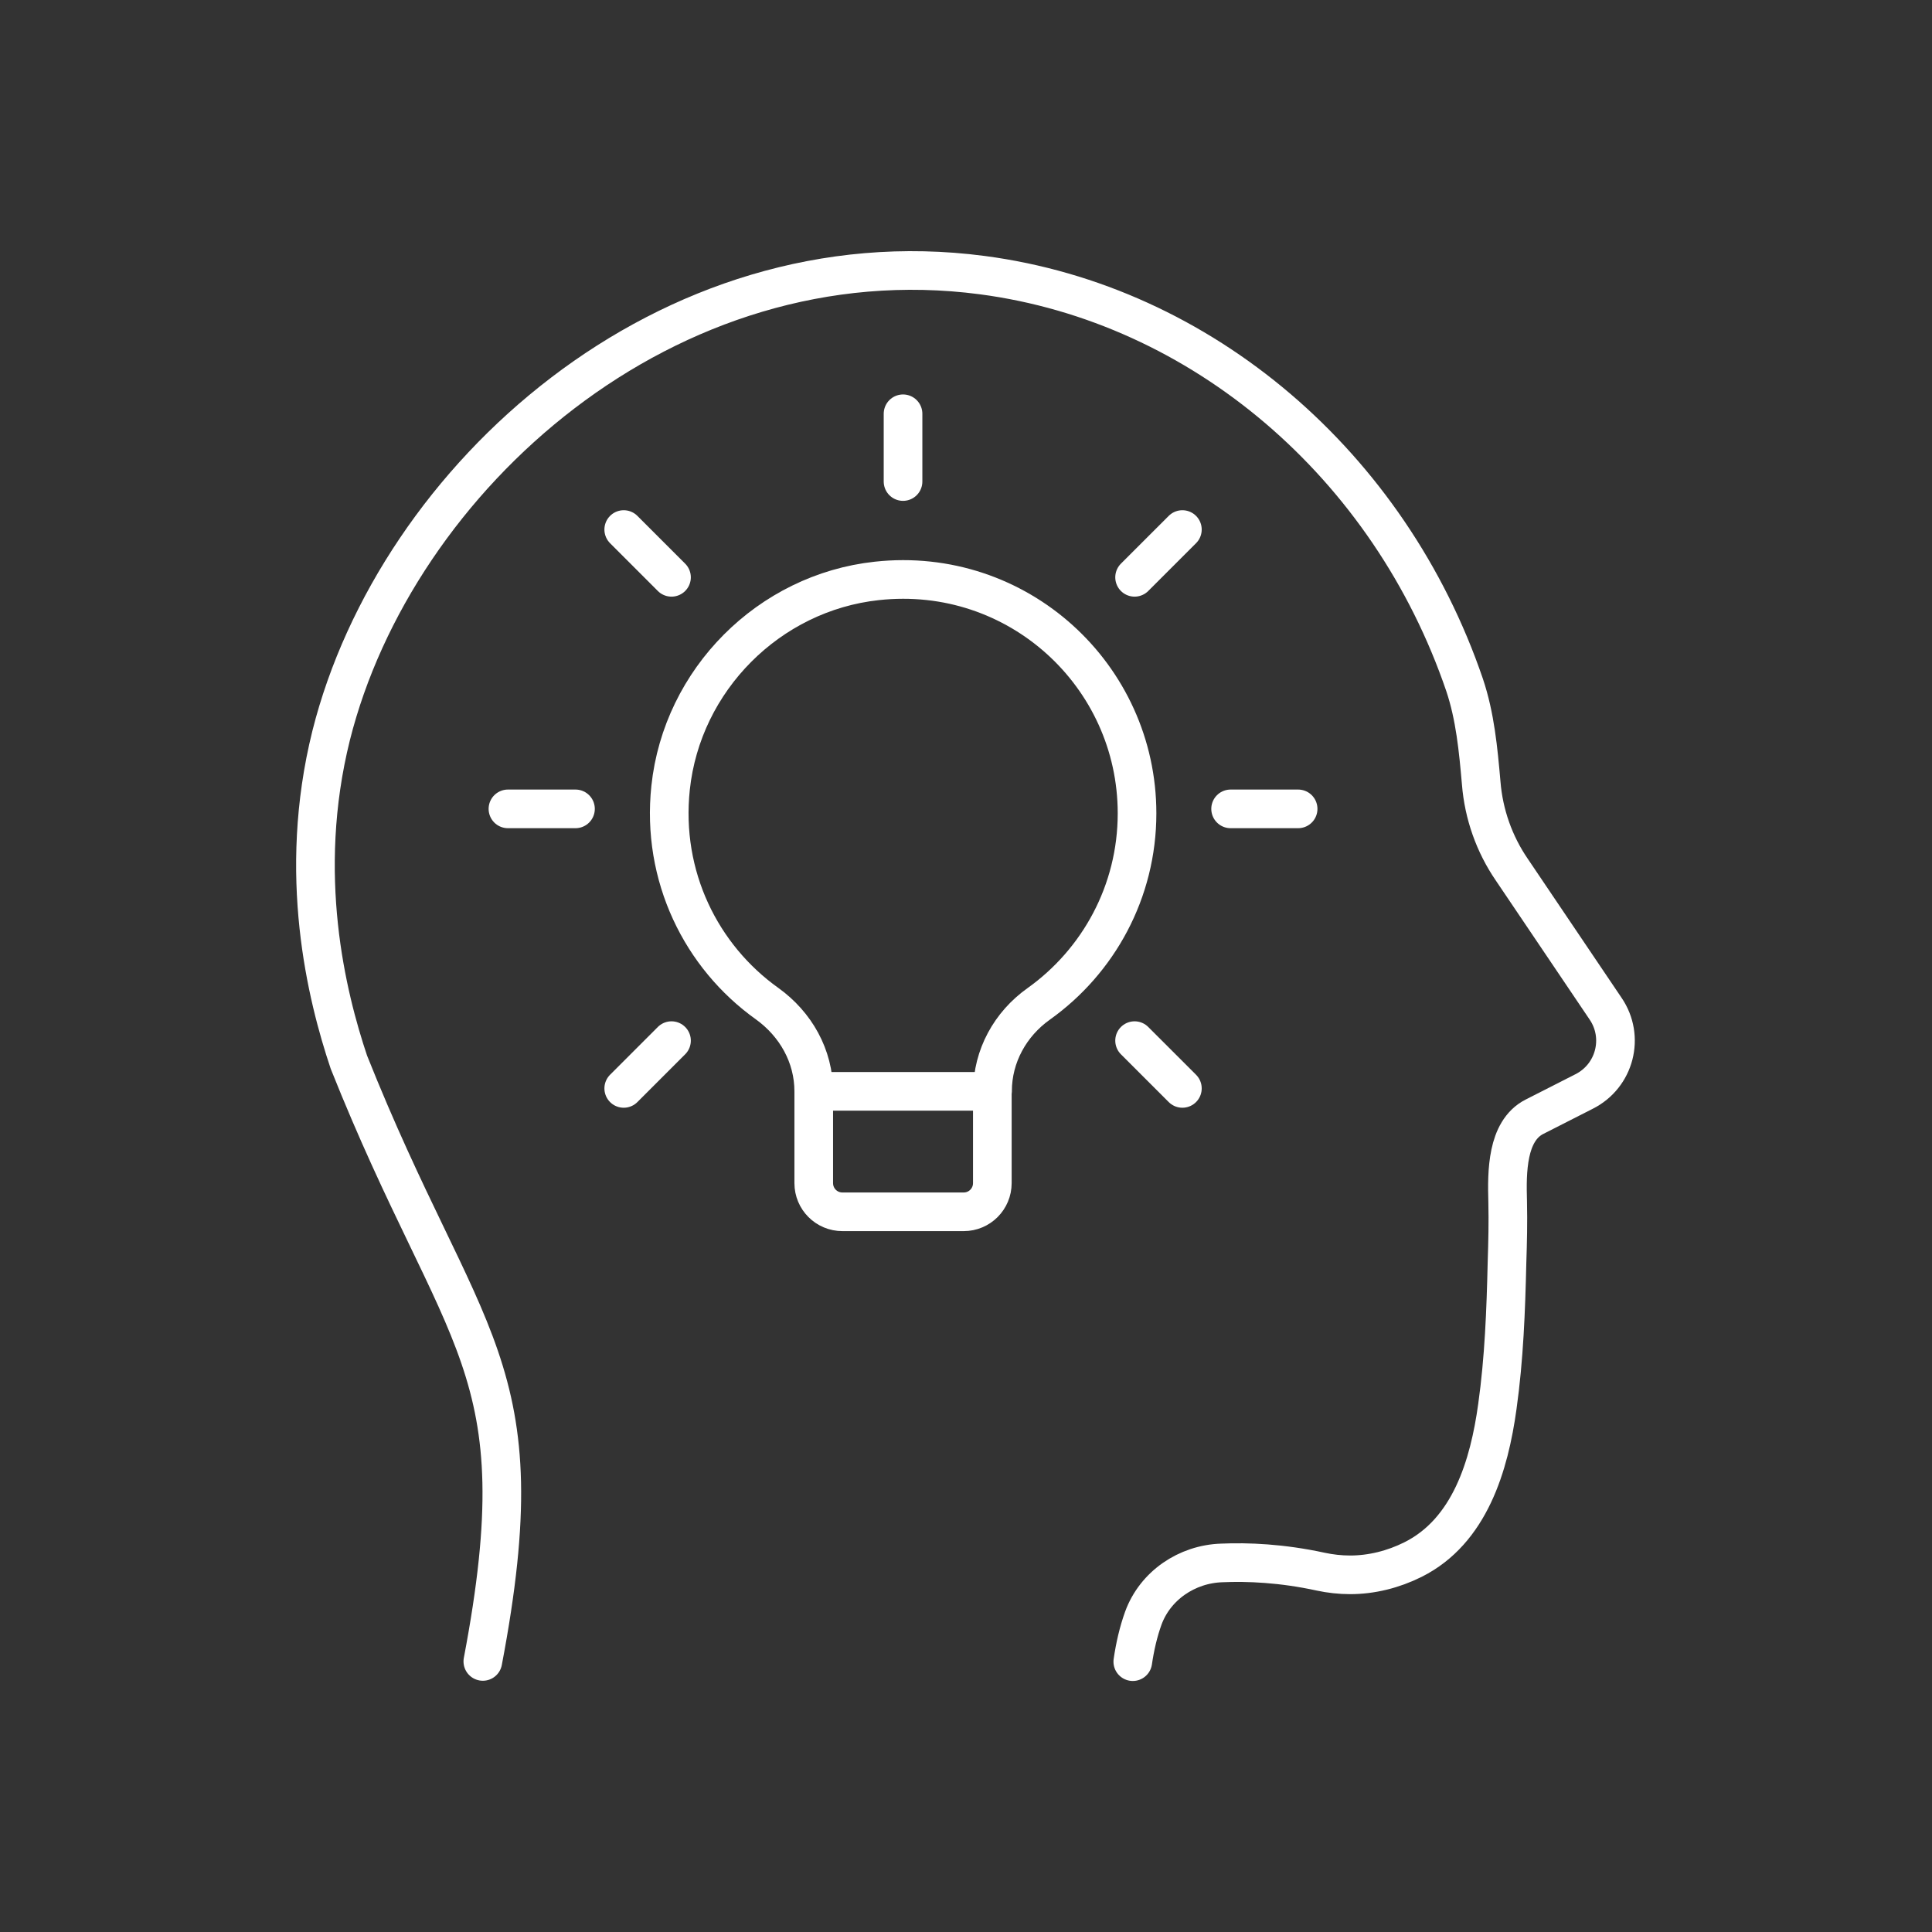 <svg xmlns="http://www.w3.org/2000/svg" fill="none" viewBox="0 0 100 100" height="100" width="100">
<rect x="0" y="0" width="100" height="100" fill="#333333" stroke="none"/>
<path stroke-linejoin="round" stroke-linecap="round" stroke-width="2" stroke="white" d="M24.991 85.995C27.917 70.608 23.934 69.714 18.058 54.977C16.908 51.552 15.352 45.258 17.14 38.069C20.496 24.715 34.525 12.092 50.84 14.24C62.221 15.738 71.929 24.076 75.808 35.456C76.354 37.082 76.516 38.801 76.667 40.531C76.795 42.134 77.341 43.69 78.258 45.025L83.101 52.202C84.111 53.677 83.588 55.697 81.986 56.499L79.431 57.799C78.688 58.171 78.339 58.926 78.177 59.692C78.003 60.517 78.014 61.388 78.037 62.224C78.061 63.269 78.037 64.302 78.003 65.324C77.945 67.821 77.852 70.318 77.503 72.803C77.085 75.834 76.087 79.248 73.137 80.723C72.115 81.234 70.989 81.513 69.885 81.513C69.363 81.513 68.852 81.454 68.364 81.35C66.343 80.909 64.567 80.839 63.243 80.897C61.431 80.955 59.794 82.07 59.178 83.754C58.923 84.462 58.749 85.217 58.633 86.007"></path>
<path stroke-linejoin="round" stroke-linecap="round" stroke-width="2" stroke="white" d="M46.741 21.417V24.924"></path>
<path stroke-linejoin="round" stroke-linecap="round" stroke-width="2" stroke="white" d="M32.284 27.409L34.757 29.882"></path>
<path stroke-linejoin="round" stroke-linecap="round" stroke-width="2" stroke="white" d="M26.291 41.867H29.787"></path>
<path stroke-linejoin="round" stroke-linecap="round" stroke-width="2" stroke="white" d="M32.284 56.336L34.757 53.863"></path>
<path stroke-linejoin="round" stroke-linecap="round" stroke-width="2" stroke="white" d="M61.2 56.336L58.726 53.863"></path>
<path stroke-linejoin="round" stroke-linecap="round" stroke-width="2" stroke="white" d="M67.191 41.867H63.696"></path>
<path stroke-linejoin="round" stroke-linecap="round" stroke-width="2" stroke="white" d="M61.2 27.409L58.726 29.882"></path>
<path stroke-linejoin="round" stroke-linecap="round" stroke-width="2" stroke="white" d="M51.363 56.487V61.237C51.363 62.061 50.701 62.723 49.877 62.723H43.606C42.781 62.723 42.119 62.061 42.119 61.237V56.487C42.119 54.664 41.19 53.015 39.704 51.947C36.301 49.52 34.222 45.362 34.71 40.775C35.303 35.189 39.797 30.672 45.382 30.068C52.687 29.267 58.853 34.969 58.853 42.099C58.853 46.163 56.844 49.763 53.767 51.958C52.292 53.003 51.374 54.664 51.374 56.475L51.363 56.487Z"></path>
<path stroke-linejoin="round" stroke-linecap="round" stroke-width="2" stroke="white" d="M42.119 56.487H51.363"></path>
</svg>
